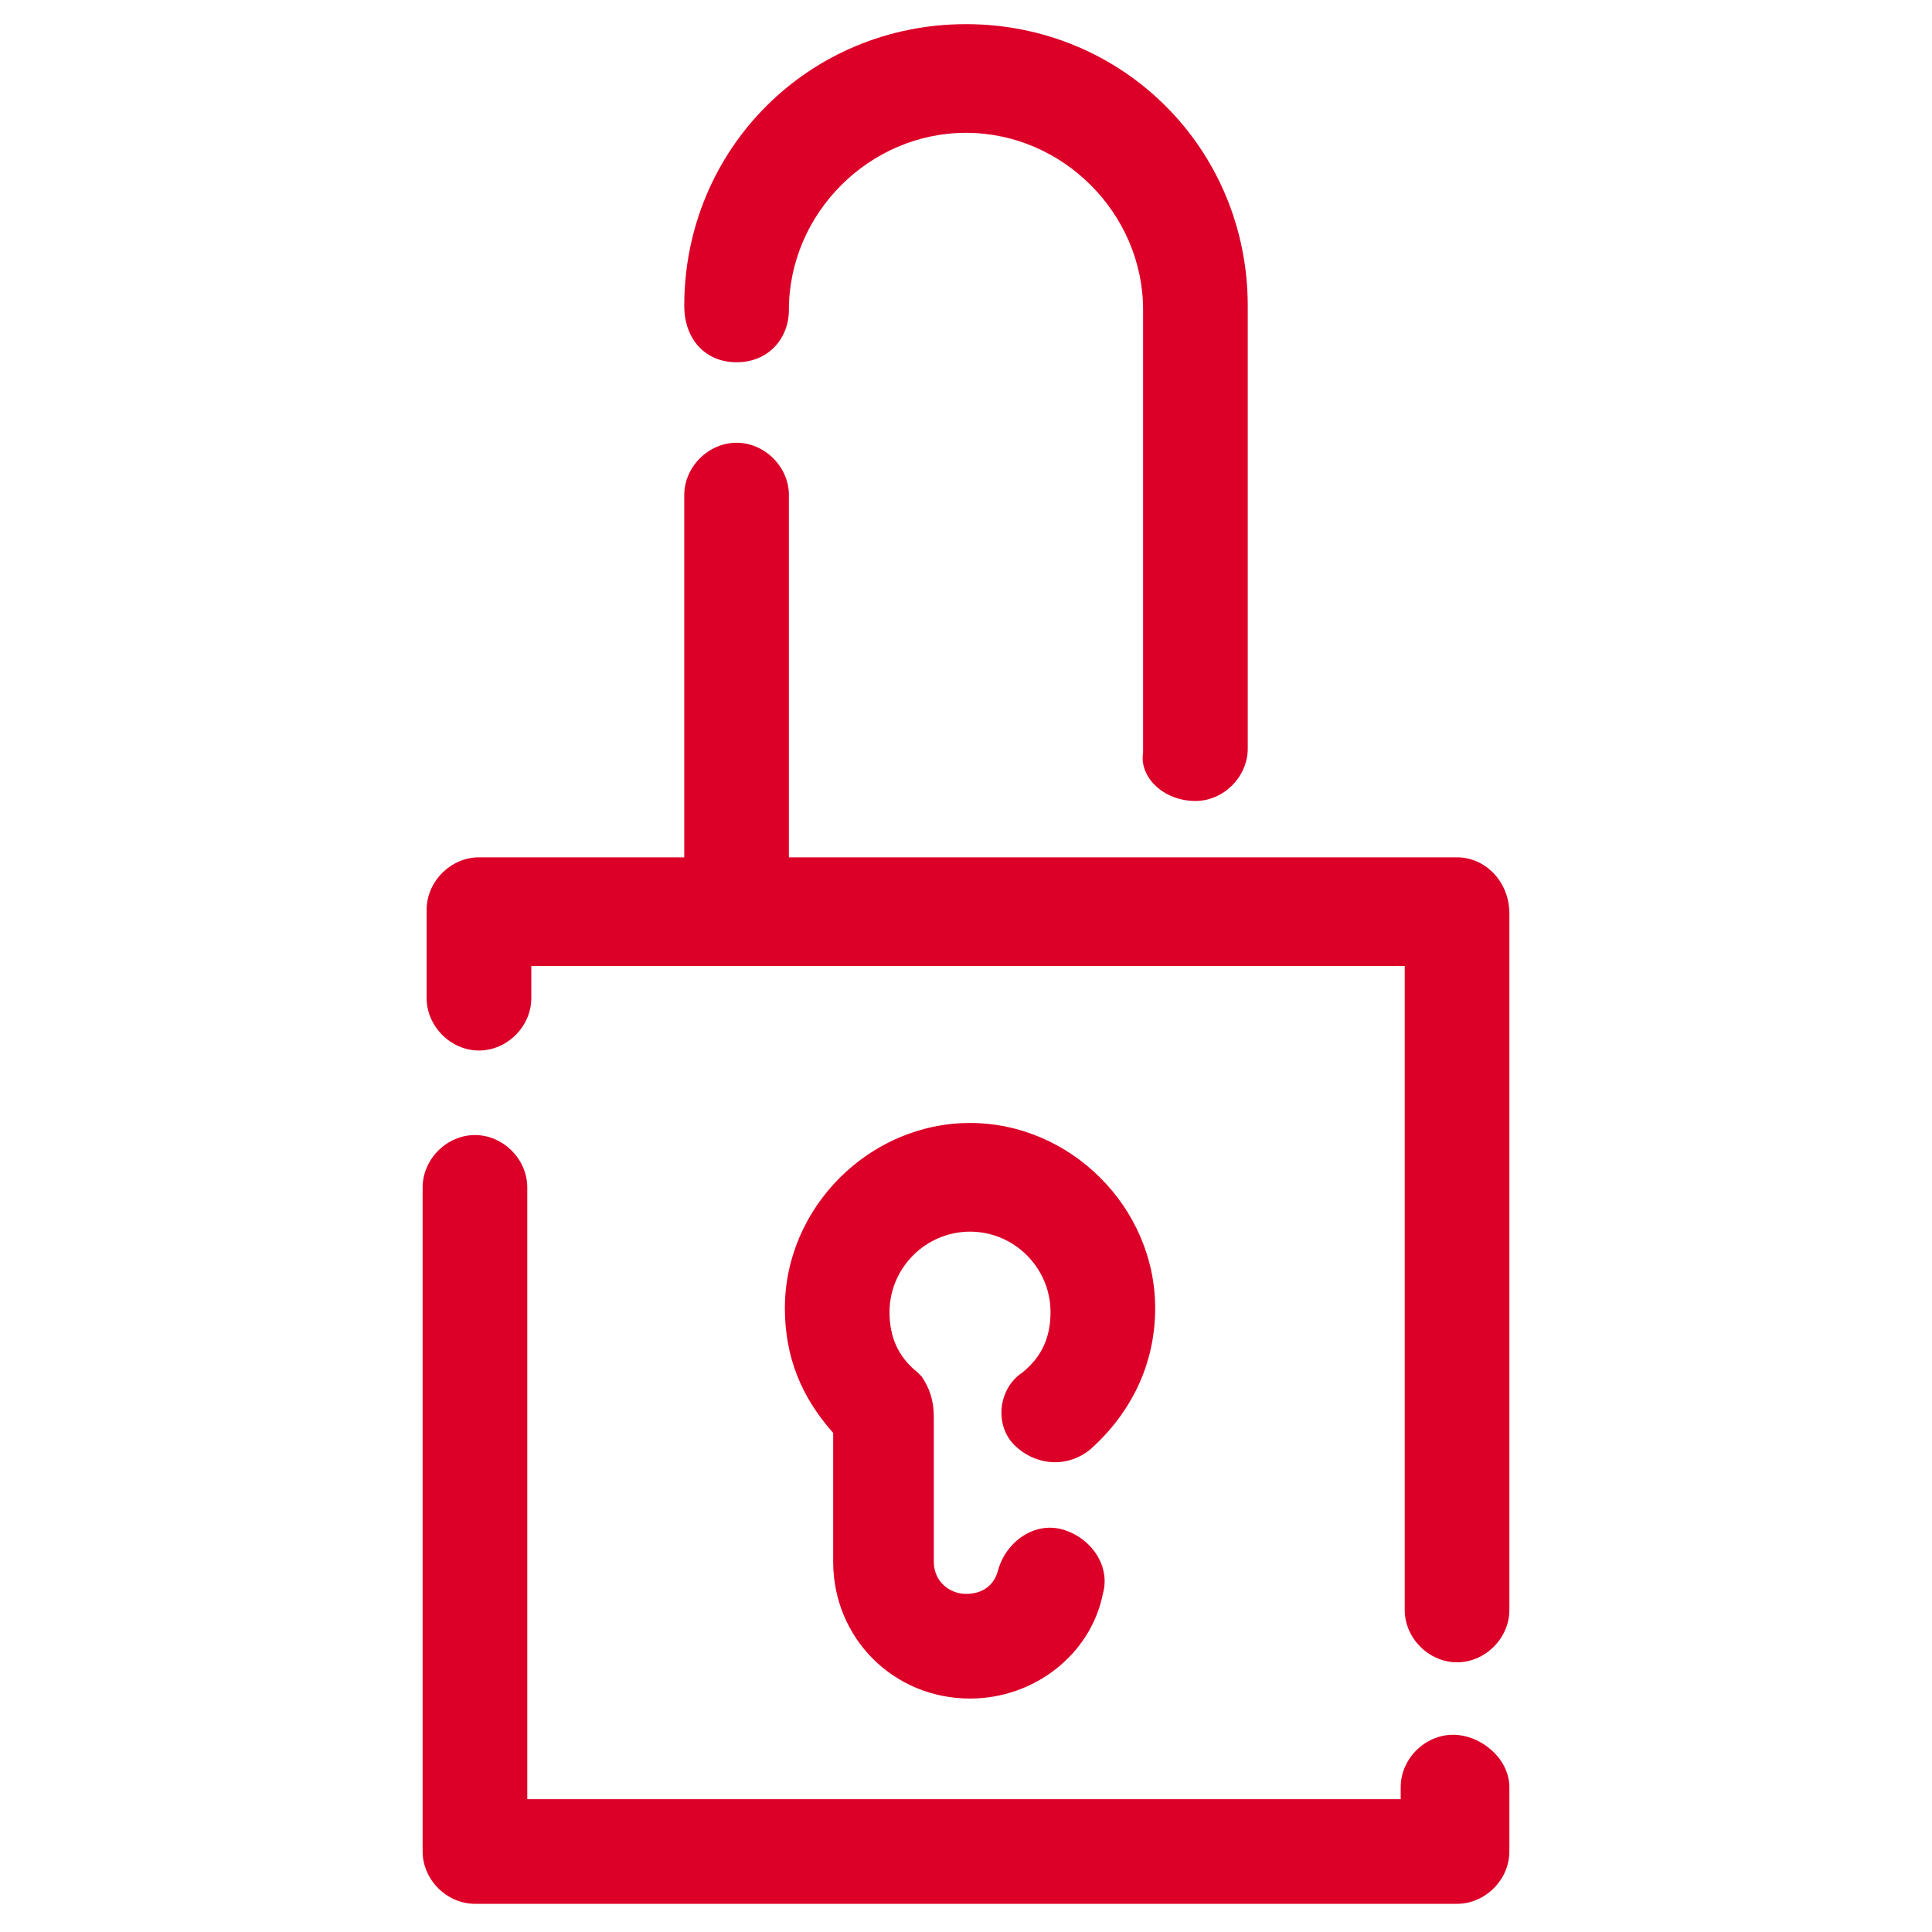 <?xml version="1.0" encoding="utf-8"?>
<!-- Generator: Adobe Illustrator 27.0.0, SVG Export Plug-In . SVG Version: 6.00 Build 0)  -->
<svg version="1.1" id="Layer_1" xmlns="http://www.w3.org/2000/svg" xmlns:xlink="http://www.w3.org/1999/xlink" x="0px" y="0px"
	 width="48px" height="48px" viewBox="0 0 48 48" style="enable-background:new 0 0 48 48;" xml:space="preserve">
<style type="text/css">
	.st0{fill:#DC0028;}
</style>
<path class="st0" d="M37.5,44.4v1.6c0,0.7-0.6,1.3-1.3,1.3H11.8c-0.7,0-1.3-0.6-1.3-1.3V29.5c0-0.7,0.6-1.3,1.3-1.3s1.3,0.6,1.3,1.3
	v15.2h21.7v-0.3c0-0.7,0.6-1.3,1.3-1.3S37.5,43.7,37.5,44.4z M36.2,21.3H19.6v-9c0-0.7-0.6-1.3-1.3-1.3S17,11.6,17,12.3v9h-5.1
	c-0.7,0-1.3,0.6-1.3,1.3v2.2c0,0.7,0.6,1.3,1.3,1.3s1.3-0.6,1.3-1.3V24h21.7v16c0,0.7,0.6,1.3,1.3,1.3s1.3-0.6,1.3-1.3V22.7
	C37.5,21.9,36.9,21.3,36.2,21.3z M25.2,35.9c0.5,0.5,1.3,0.6,1.9,0.1c1-0.9,1.6-2.1,1.6-3.5c0-2.5-2.1-4.6-4.6-4.6s-4.6,2.1-4.6,4.6
	c0,1.2,0.4,2.2,1.2,3.1v3.2c0,1.9,1.5,3.4,3.4,3.4c1.6,0,3-1.1,3.3-2.6c0.2-0.7-0.3-1.4-1-1.6c-0.7-0.2-1.4,0.3-1.6,1
	c-0.1,0.4-0.4,0.6-0.8,0.6c-0.4,0-0.8-0.3-0.8-0.8v-3.6c0-0.4-0.1-0.7-0.3-1c0,0-0.1-0.1-0.1-0.1c0,0,0,0,0,0
	c-0.5-0.4-0.7-0.9-0.7-1.5c0-1.1,0.9-2,2-2s2,0.9,2,2c0,0.6-0.2,1.1-0.7,1.5C24.8,34.5,24.7,35.4,25.2,35.9z M29.7,19.9
	c0.7,0,1.3-0.6,1.3-1.3v-11c0-3.9-3.1-7-7-7c-3.9,0-7,3.1-7,7C17,8.4,17.5,9,18.3,9s1.3-0.6,1.3-1.3c0-2.4,2-4.4,4.4-4.4
	s4.4,2,4.4,4.4v11C28.3,19.3,28.9,19.9,29.7,19.9z"/>
</svg>
